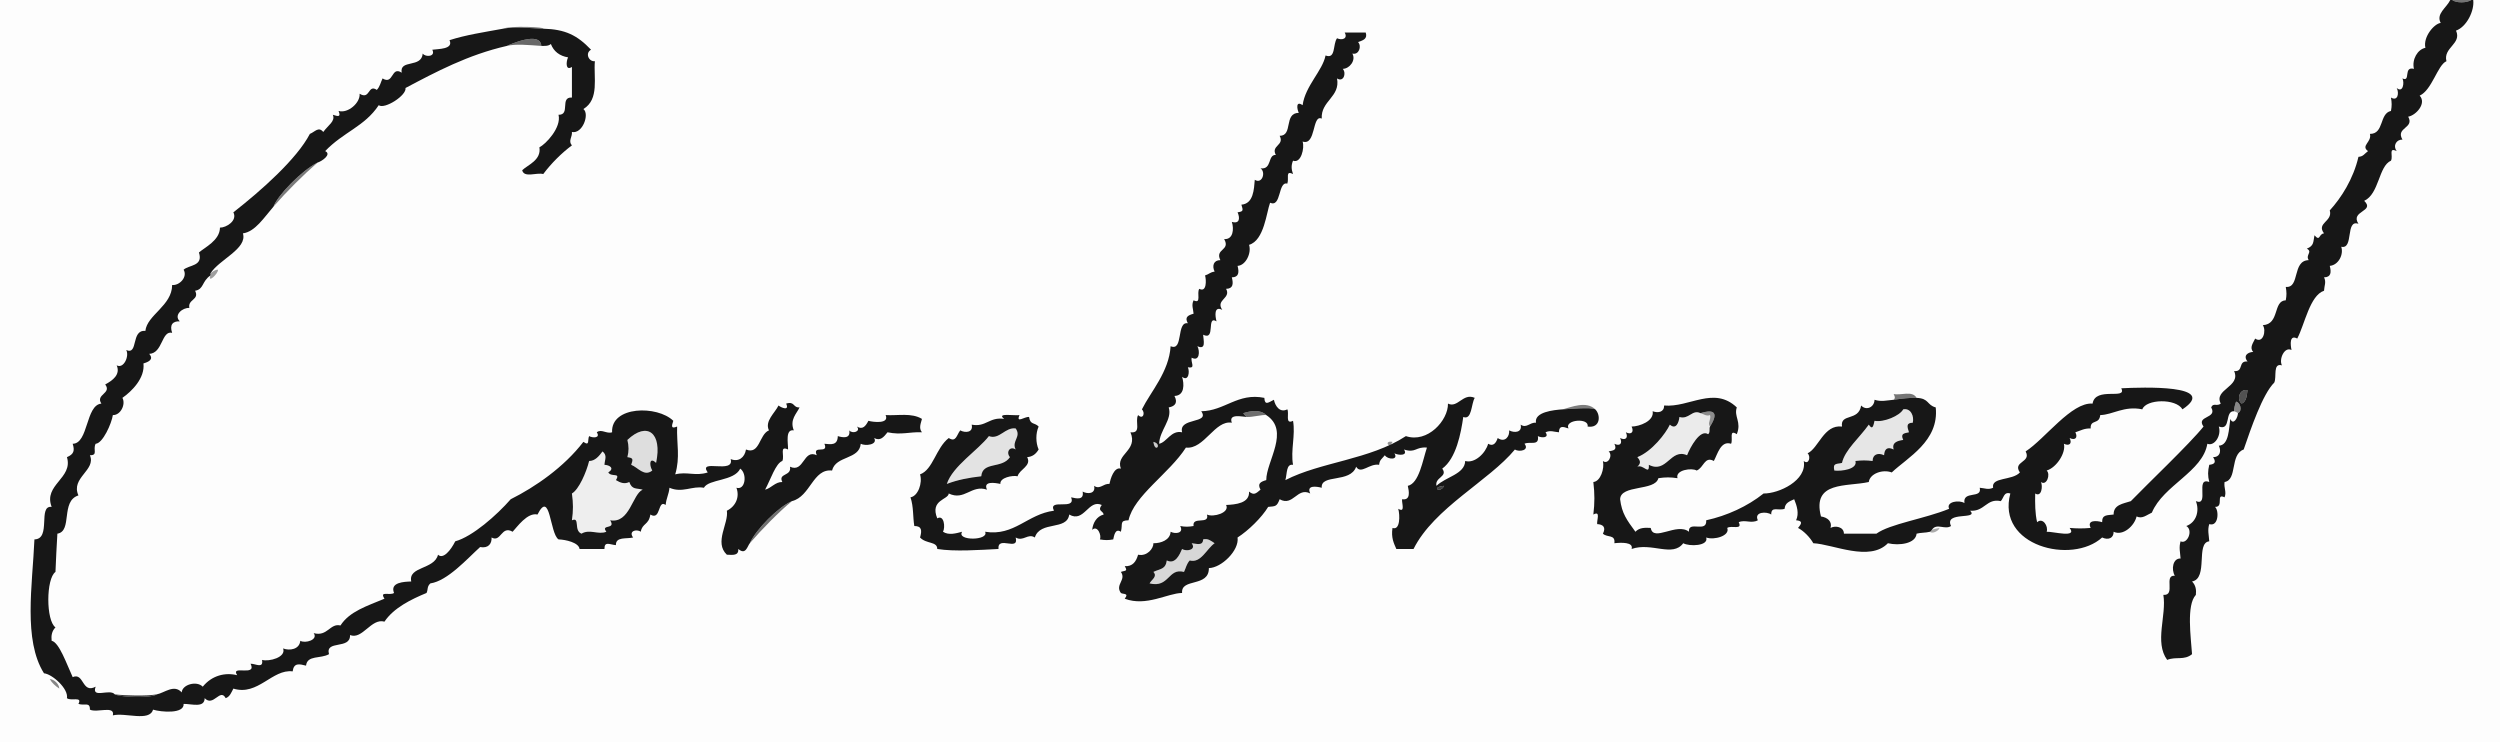 <svg height="388" width="1307" viewBox="0 0 1307 388" xmlns="http://www.w3.org/2000/svg">
<g stroke="None" fill-opacity="0.01" fill="#000000">
<path d="M 0.00 388.00 
L 1307.00 388.00
L 1307.00 0.00
L 1293.00 0.00
C 1293.73 5.59 1289.52 14.10 1284.00 16.00
C 1287.17 22.94 1277.19 24.82 1279.00 32.00
C 1274.37 33.96 1271.49 47.05 1265.00 50.00
C 1268.76 54.02 1263.07 60.32 1259.00 61.00
C 1262.45 67.14 1252.23 66.56 1256.00 73.00
C 1253.09 72.82 1250.79 75.93 1253.00 79.00
C 1248.45 76.81 1251.30 81.52 1250.00 84.00
C 1243.48 86.84 1243.90 101.36 1236.00 105.00
C 1241.92 110.66 1228.48 110.15 1233.00 117.00
C 1226.00 114.52 1230.71 130.52 1224.00 129.00
C 1225.36 132.94 1222.64 138.58 1218.00 139.00
C 1218.88 142.37 1218.70 144.95 1215.00 145.00
C 1216.28 147.47 1215.13 149.32 1215.00 152.00
C 1207.59 154.43 1204.88 169.68 1201.00 177.00
C 1196.83 174.75 1197.45 180.28 1198.00 183.00
C 1194.30 181.02 1191.30 187.89 1193.00 191.00
C 1188.11 189.65 1190.37 196.99 1189.00 200.00
C 1182.91 205.99 1176.77 224.02 1173.00 235.00
C 1165.69 237.61 1169.84 250.84 1163.00 252.00
C 1162.54 255.07 1164.17 257.24 1163.00 260.00
C 1158.14 257.62 1162.91 265.17 1158.00 265.00
C 1160.20 266.83 1159.89 275.56 1155.00 274.00
C 1154.01 277.24 1154.80 279.58 1155.00 283.00
C 1147.77 283.74 1154.65 302.38 1146.00 304.00
C 1147.90 305.91 1148.31 308.33 1148.00 311.00
C 1142.97 316.30 1145.41 333.18 1146.00 342.00
C 1141.86 345.40 1137.64 343.10 1133.00 345.00
C 1126.21 335.73 1132.80 321.71 1131.00 311.00
C 1137.72 311.49 1130.94 300.50 1137.00 301.00
C 1135.03 297.66 1135.97 291.75 1140.00 292.00
C 1139.78 288.60 1139.04 286.33 1140.00 283.00
C 1143.48 284.76 1146.80 277.23 1143.00 275.00
C 1148.35 273.05 1149.98 266.95 1148.00 262.00
C 1155.32 264.93 1147.42 249.11 1155.00 252.00
C 1154.17 248.77 1154.22 246.27 1155.00 243.00
C 1157.53 242.72 1158.90 241.88 1157.00 239.00
C 1160.29 239.07 1161.54 236.28 1160.00 233.00
C 1165.41 232.77 1165.22 223.92 1166.00 219.00
C 1167.57 222.67 1169.98 218.31 1170.00 216.00
C 1169.91 215.71 1168.12 215.01 1168.00 215.00
C 1162.85 214.64 1166.64 225.40 1160.00 223.00
C 1161.47 227.68 1157.73 233.51 1154.00 232.00
C 1151.61 246.63 1131.00 253.65 1125.00 268.00
C 1122.25 269.22 1119.99 271.46 1117.00 270.00
C 1115.93 274.82 1109.96 280.39 1105.00 278.00
C 1105.07 281.29 1102.28 282.54 1099.00 281.00
C 1083.24 295.33 1043.63 285.47 1051.00 258.00
C 1047.55 256.86 1047.49 260.57 1046.00 262.00
C 1038.54 260.37 1037.59 267.58 1030.00 267.00
C 1034.71 272.02 1016.20 267.04 1020.00 275.00
C 1016.75 277.20 1012.46 273.21 1010.00 277.00
C 1011.15 276.49 1012.72 276.28 1014.00 276.00
C 1013.44 277.81 1009.92 279.23 1009.00 278.00
C 1006.72 278.60 1004.30 278.39 1002.00 279.00
C 1001.54 284.24 992.89 285.40 987.00 284.00
C 977.42 293.90 958.30 284.48 948.00 284.00
C 946.34 281.02 943.08 277.62 940.00 276.00
C 942.25 273.44 942.25 272.29 939.00 272.00
C 940.66 268.39 939.43 264.52 938.00 261.00
C 935.42 262.18 933.20 262.94 933.00 266.00
C 929.73 267.19 925.92 264.44 926.00 269.00
C 923.67 267.30 916.86 267.50 919.00 272.00
C 915.57 273.89 912.39 271.51 909.00 273.00
C 911.17 277.33 905.12 274.46 903.00 276.00
C 904.62 280.15 896.07 282.51 892.00 281.00
C 893.44 285.50 883.16 285.80 880.00 284.00
C 874.41 291.52 863.49 283.34 853.00 287.00
C 854.16 283.29 847.33 283.62 844.00 284.00
C 844.59 279.22 840.29 281.21 838.00 279.00
C 839.72 275.64 838.11 274.17 835.00 274.00
C 834.72 271.84 836.95 266.87 833.00 269.00
C 833.73 263.03 833.72 258.00 833.00 252.00
C 836.75 251.68 838.92 244.99 838.00 241.00
C 840.68 243.19 843.38 237.99 841.00 236.00
C 843.44 235.45 845.59 235.44 844.00 232.00
C 846.81 233.43 848.40 231.89 847.00 229.00
C 849.81 230.43 851.40 228.89 850.00 226.00
C 852.81 227.43 854.40 225.89 853.00 223.00
C 857.06 222.99 864.94 220.12 864.00 215.00
C 866.98 216.09 870.07 215.40 870.00 212.00
C 883.11 213.18 896.06 201.64 908.00 213.00
C 906.36 217.81 910.61 220.54 908.00 227.00
C 903.68 224.17 906.17 229.88 905.00 232.00
C 899.59 230.22 897.93 237.47 896.00 241.00
C 891.10 238.30 890.71 244.62 887.00 246.00
C 884.71 244.46 875.66 245.61 877.00 250.00
C 873.30 249.44 870.75 249.45 867.00 250.00
C 865.31 256.90 847.25 253.23 847.00 261.00
C 847.89 268.44 850.53 271.89 855.00 278.00
C 857.11 275.73 860.07 275.85 863.00 276.00
C 864.32 283.63 876.62 272.93 883.00 278.00
C 882.43 271.88 892.55 278.91 892.00 272.00
C 902.87 269.63 913.60 264.71 922.00 258.00
C 930.02 258.10 944.82 251.14 943.00 241.00
C 945.63 243.30 946.87 238.60 945.00 237.00
C 950.81 234.29 953.47 221.86 963.00 223.00
C 961.95 215.90 971.71 220.41 973.00 212.00
C 975.73 214.91 979.94 212.85 980.00 209.00
C 983.53 210.16 986.32 209.31 990.00 209.00
C 991.11 207.94 990.48 207.16 990.00 206.00
C 993.81 206.85 999.73 204.02 1002.00 208.00
C 1008.67 208.29 1007.25 211.74 1012.00 213.00
C 1013.87 230.61 997.18 239.23 989.00 247.00
C 984.40 245.20 977.56 247.54 977.00 252.00
C 965.49 254.58 947.22 251.36 952.00 270.00
C 955.69 270.56 957.94 272.84 957.00 276.00
C 959.48 274.64 963.99 275.37 964.00 279.00
C 969.67 279.00 975.33 279.00 981.00 279.00
C 987.95 273.89 1006.35 271.20 1019.00 266.00
C 1017.26 262.34 1024.14 261.19 1027.00 263.00
C 1026.04 256.23 1036.42 261.02 1035.00 255.00
C 1037.66 255.20 1039.43 256.20 1042.00 255.00
C 1040.87 249.29 1052.02 251.36 1056.00 247.00
C 1051.98 241.13 1062.16 241.88 1059.00 236.00
C 1069.13 229.46 1083.02 210.12 1094.00 211.00
C 1095.45 201.87 1112.20 209.29 1109.00 203.00
C 1119.85 202.44 1160.40 200.98 1141.00 214.00
C 1137.60 208.16 1121.90 208.61 1120.00 214.00
C 1110.45 212.03 1104.56 216.87 1098.00 217.00
C 1097.52 222.17 1092.73 219.01 1093.00 224.00
C 1089.68 223.89 1088.02 225.00 1085.00 226.00
C 1086.43 228.81 1084.89 230.40 1082.00 229.00
C 1083.43 231.81 1081.89 233.40 1079.00 232.00
C 1080.18 236.59 1075.26 244.41 1070.00 246.00
C 1072.16 247.93 1069.98 254.21 1067.00 252.00
C 1068.05 253.99 1067.39 260.16 1064.00 258.00
C 1063.90 263.33 1063.93 268.39 1065.00 273.00
C 1067.99 270.35 1070.98 275.13 1070.00 278.00
C 1073.28 277.81 1086.26 281.47 1082.00 276.00
C 1086.05 276.34 1088.90 276.35 1093.00 276.00
C 1090.86 271.70 1096.27 272.14 1099.00 273.00
C 1098.91 268.94 1101.57 269.45 1105.00 269.00
C 1104.94 263.76 1110.05 263.34 1114.00 262.00
C 1121.91 253.76 1145.00 231.83 1152.00 223.00
C 1147.85 217.24 1159.49 218.95 1156.00 213.00
C 1157.05 210.39 1159.00 212.63 1161.00 211.00
C 1157.17 203.56 1171.67 202.25 1168.00 194.00
C 1173.21 194.49 1169.84 188.52 1175.00 189.00
C 1172.49 185.82 1175.34 184.06 1178.00 184.00
C 1175.85 181.72 1178.03 179.18 1179.00 177.00
C 1183.16 179.90 1184.94 172.75 1183.00 170.00
C 1191.94 169.47 1188.20 157.24 1195.00 157.00
C 1195.49 154.33 1195.46 152.73 1195.00 150.00
C 1202.57 150.72 1198.20 136.19 1207.00 136.00
C 1205.13 133.25 1209.25 131.70 1206.00 130.00
C 1209.82 128.48 1209.32 126.50 1210.00 123.00
C 1213.10 126.52 1212.10 122.30 1215.00 122.00
C 1210.82 116.48 1219.70 115.87 1218.00 110.00
C 1224.01 103.44 1230.33 93.54 1233.00 82.00
C 1235.55 81.79 1235.84 80.64 1238.00 79.00
C 1234.01 76.13 1240.12 74.29 1239.00 70.00
C 1246.50 70.05 1243.80 59.32 1250.00 58.00
C 1250.49 55.33 1250.46 53.73 1250.00 51.00
C 1253.61 53.14 1254.36 48.64 1253.00 46.00
C 1256.32 48.81 1257.09 43.14 1256.00 41.00
C 1260.47 43.12 1256.31 34.53 1262.00 36.00
C 1260.85 31.08 1263.91 25.80 1268.00 25.00
C 1266.66 19.23 1272.74 12.27 1276.00 12.00
C 1273.42 7.23 1279.05 4.08 1281.00 0.00
L 0.00 0.00
L 0.00 388.00
M 284.00 15.00 
C 295.53 15.29 301.80 18.43 309.00 26.00
C 305.79 27.69 307.74 32.36 311.00 32.00
C 310.25 40.51 313.47 51.90 305.00 57.00
C 308.36 59.64 304.52 70.17 299.00 69.00
C 299.30 71.51 296.91 73.71 299.00 76.00
C 293.62 80.00 288.22 85.38 284.00 91.00
C 280.66 90.02 273.98 93.18 273.00 89.00
C 275.90 86.19 283.09 83.75 282.00 77.00
C 285.13 75.52 293.62 66.79 292.00 60.00
C 298.42 60.16 292.49 50.60 299.00 51.00
C 299.00 45.67 299.00 40.33 299.00 35.00
C 295.49 37.30 295.98 31.90 297.00 30.00
C 292.57 29.27 289.45 26.86 288.00 23.00
C 286.60 24.21 284.74 23.98 283.00 24.00
C 275.63 23.51 269.95 22.87 265.00 24.00
C 244.63 28.64 227.73 37.68 212.00 46.00
C 212.70 49.83 201.04 57.31 198.00 55.00
C 190.59 66.17 179.53 69.01 170.00 79.00
C 173.61 80.66 168.24 84.35 166.00 85.00
C 158.29 91.72 149.94 100.04 143.00 108.00
C 138.14 113.58 133.42 121.15 127.00 122.00
C 129.46 130.10 114.49 135.65 110.00 143.00
C 111.04 142.01 112.52 140.95 114.00 141.00
C 114.07 143.16 108.36 148.42 110.00 144.00
C 105.38 147.23 106.65 151.22 102.00 152.00
C 104.43 156.85 98.05 156.36 99.00 161.00
C 95.51 160.72 90.62 164.70 94.00 168.00
C 90.28 167.83 88.55 169.84 90.00 174.00
C 84.38 172.64 85.16 184.72 78.00 185.00
C 80.63 187.95 77.51 189.27 75.00 190.00
C 75.87 197.70 68.86 204.60 64.00 208.00
C 65.87 211.38 63.02 217.16 59.00 217.00
C 58.37 221.32 53.75 231.83 50.00 232.00
C 48.41 235.11 51.41 238.04 47.00 238.00
C 50.39 245.84 36.83 249.70 41.00 259.00
C 31.55 262.00 38.03 277.74 30.00 279.00
C 29.64 286.01 29.25 291.57 29.00 299.00
C 24.04 302.46 23.99 324.45 29.00 328.00
C 27.10 329.91 26.69 332.33 27.00 335.00
C 30.95 335.79 34.93 347.38 38.00 354.00
C 44.00 351.39 42.76 362.86 50.00 359.00
C 47.60 365.55 57.47 359.81 60.00 363.00
C 65.21 363.67 76.99 363.94 82.00 363.00
C 85.95 362.26 91.06 357.52 95.00 362.00
C 95.26 357.85 102.83 355.75 106.00 359.00
C 110.79 353.08 117.79 351.43 124.00 353.00
C 120.21 347.37 134.49 354.01 131.00 347.00
C 133.42 346.87 137.84 349.80 137.00 345.00
C 140.58 346.02 149.75 343.68 148.00 339.00
C 151.38 340.32 156.57 339.54 157.00 335.00
C 159.53 336.52 166.50 334.52 164.00 331.00
C 171.21 332.99 172.54 325.64 178.00 327.00
C 182.74 319.61 191.90 316.83 201.00 313.00
C 198.19 308.69 203.81 311.55 206.00 310.00
C 203.74 304.38 211.30 304.12 215.00 304.00
C 213.30 296.02 227.07 297.86 229.00 290.00
C 231.62 292.55 235.63 287.79 238.00 283.00
C 246.99 280.55 259.74 269.32 267.00 261.00
C 279.84 254.59 294.86 244.21 305.00 231.00
C 308.49 233.50 307.05 229.86 308.00 228.00
C 309.84 229.05 314.08 229.11 312.00 226.00
C 314.38 224.07 317.10 226.96 320.00 226.00
C 319.31 212.16 343.71 211.85 352.00 220.00
C 351.19 222.57 350.54 224.42 354.00 223.00
C 353.70 232.06 355.68 238.93 353.00 248.00
C 359.33 246.41 363.44 249.08 370.00 247.00
C 364.70 239.54 384.12 248.09 382.00 240.00
C 386.06 241.70 389.34 239.23 390.00 235.00
C 397.25 237.93 396.85 227.10 402.00 225.00
C 399.69 220.14 405.06 216.00 407.00 212.00
C 408.54 213.19 412.84 215.00 411.00 211.00
C 415.63 209.62 414.46 213.22 418.00 213.00
C 416.56 216.22 412.72 219.32 415.00 225.00
C 410.44 224.19 412.05 231.61 412.00 235.00
C 407.29 232.74 410.31 238.30 409.00 241.00
C 405.57 242.16 402.86 250.73 400.00 256.00
C 403.22 255.23 405.31 251.88 409.00 252.00
C 406.60 247.23 413.99 249.11 413.00 244.00
C 420.43 247.40 419.90 234.61 427.00 238.00
C 424.51 232.29 433.41 237.75 431.00 232.00
C 434.38 232.30 437.91 233.01 438.00 228.00
C 440.61 228.79 444.76 229.51 444.00 225.00
C 445.61 227.00 450.21 225.60 448.00 223.00
C 451.03 224.85 452.60 222.70 454.00 220.00
C 456.52 220.71 465.11 221.73 463.00 217.00
C 469.43 217.40 476.52 215.68 482.00 219.00
C 481.45 221.28 480.19 223.81 482.00 226.00
C 475.41 225.70 471.35 227.54 464.00 226.00
C 462.04 228.45 460.29 230.73 457.00 229.00
C 459.10 232.60 452.25 233.28 450.00 232.00
C 449.25 240.44 436.95 238.07 435.00 246.00
C 424.94 244.87 423.75 259.60 414.00 262.00
C 406.86 267.92 398.14 276.88 392.00 284.00
C 390.74 285.46 389.91 290.44 386.00 287.00
C 386.18 290.52 383.37 290.16 380.00 290.00
C 373.19 283.54 381.07 273.64 380.00 267.00
C 384.59 264.74 386.83 259.88 385.00 255.00
C 389.68 256.45 390.77 247.71 387.00 245.00
C 383.80 251.68 370.49 250.35 368.00 255.00
C 361.88 253.88 356.71 257.93 350.00 255.00
C 349.68 258.53 348.33 260.39 348.00 264.00
C 343.74 260.88 345.62 272.42 340.00 269.00
C 339.22 274.51 335.75 273.47 335.00 278.00
C 332.59 276.33 328.48 277.77 331.00 281.00
C 327.52 281.84 321.83 280.47 322.00 285.00
C 318.77 284.75 315.98 282.74 316.00 287.00
C 311.67 287.00 307.33 287.00 303.00 287.00
C 302.61 283.64 295.58 282.09 292.00 282.00
C 287.36 278.90 287.78 255.57 281.00 269.00
C 275.73 267.73 270.20 275.68 268.00 278.00
C 262.05 274.49 261.95 283.82 257.00 281.00
C 257.16 284.25 255.30 286.79 251.00 286.00
C 244.42 291.95 233.98 303.72 225.00 305.00
C 223.12 306.73 223.90 308.04 223.00 310.00
C 215.03 313.29 205.80 317.79 201.00 325.00
C 194.07 323.00 189.45 334.63 183.00 332.00
C 183.28 339.79 169.90 334.39 172.00 342.00
C 167.59 344.53 160.61 342.37 160.00 348.00
C 156.43 347.09 153.60 346.42 153.00 351.00
C 142.32 349.64 134.88 363.98 122.00 360.00
C 121.03 361.85 120.21 364.24 118.00 365.00
C 115.04 359.50 111.57 369.83 107.00 365.00
C 106.95 370.31 100.14 367.93 96.00 368.00
C 96.38 373.30 84.41 372.34 80.00 371.00
C 78.18 377.47 65.40 372.38 59.00 374.00
C 60.21 368.61 50.74 372.85 47.00 371.00
C 47.12 366.77 44.11 369.10 41.00 368.00
C 43.22 363.85 37.12 366.73 35.00 365.00
C 35.90 360.03 27.24 352.37 23.00 352.00
C 12.04 334.58 16.97 305.94 18.00 282.00
C 27.00 281.83 19.59 264.09 27.00 265.00
C 22.55 253.36 38.34 250.11 35.00 239.00
C 38.62 237.46 39.13 235.62 38.00 232.00
C 46.30 231.91 44.71 211.75 53.00 211.00
C 49.75 206.15 58.61 205.72 55.00 201.00
C 58.90 198.90 63.10 195.83 61.00 191.00
C 64.70 192.98 67.70 186.11 66.00 183.00
C 72.48 185.82 68.31 172.28 76.00 173.00
C 76.87 164.66 89.94 159.83 90.00 149.00
C 93.71 149.40 98.22 144.91 96.00 141.00
C 98.79 138.42 106.39 139.28 104.00 132.00
C 107.05 129.31 114.92 125.71 115.00 119.00
C 118.23 119.06 124.28 115.39 122.00 111.00
C 136.53 99.68 155.21 83.08 162.00 70.00
C 164.70 68.91 166.54 65.97 169.00 69.00
C 171.57 65.39 175.45 63.40 174.00 60.00
C 176.57 60.81 178.42 61.46 177.00 58.00
C 181.88 59.46 188.45 53.72 188.00 49.00
C 193.60 52.44 192.25 43.78 197.00 47.00
C 198.68 45.23 198.98 43.09 200.00 41.00
C 205.84 44.61 204.44 34.31 210.00 38.00
C 208.78 30.85 220.38 35.73 221.00 28.00
C 222.45 30.01 227.92 29.67 226.00 26.00
C 228.98 25.54 237.27 25.85 235.00 21.00
C 243.56 18.24 252.94 16.85 263.00 15.00
C 266.68 13.28 285.73 14.17 284.00 15.00
M 817.00 214.00 
C 821.56 212.79 829.38 209.47 834.00 214.00
C 836.96 216.90 836.80 224.04 830.00 223.00
C 831.00 218.26 817.73 219.34 820.00 224.00
C 817.00 222.94 815.10 222.48 815.00 226.00
C 812.34 225.79 810.57 224.80 808.00 226.00
C 810.19 229.06 805.84 229.01 804.00 228.00
C 804.83 233.42 799.84 230.56 797.00 232.00
C 799.77 235.40 794.27 236.49 792.00 235.00
C 778.48 251.37 749.74 265.51 739.00 287.00
C 736.00 287.00 733.00 287.00 730.00 287.00
C 728.72 284.06 727.19 281.13 728.00 276.00
C 732.04 277.48 731.95 269.31 731.00 266.00
C 734.84 268.26 732.77 263.11 733.00 261.00
C 737.60 261.73 736.63 256.80 736.00 254.00
C 741.91 252.71 743.77 240.68 746.00 234.00
C 740.05 233.44 740.23 237.02 734.00 235.00
C 736.30 238.51 730.90 238.02 729.00 237.00
C 731.32 240.65 725.40 240.32 724.00 238.00
C 722.27 240.12 721.31 240.34 721.00 243.00
C 715.89 242.13 711.50 248.24 709.00 244.00
C 705.95 252.76 690.37 247.64 691.00 255.00
C 688.21 254.27 682.84 253.50 685.00 258.00
C 678.27 254.43 676.02 265.04 669.00 261.00
C 667.50 264.92 666.83 264.63 663.00 265.00
C 659.71 270.49 652.62 277.43 647.00 281.00
C 647.96 287.74 638.58 296.87 632.00 297.00
C 632.12 307.19 617.30 302.06 618.00 310.00
C 610.39 310.11 599.27 317.28 588.00 313.00
C 590.48 309.91 587.10 310.80 586.00 310.00
C 582.80 305.63 588.98 303.18 586.00 299.00
C 587.99 298.21 589.86 298.89 588.00 296.00
C 592.23 296.24 593.99 293.51 595.00 290.00
C 599.74 291.01 603.12 286.69 603.00 284.00
C 606.93 284.06 611.77 282.32 612.00 278.00
C 614.56 279.35 619.07 278.74 617.00 275.00
C 619.67 275.49 621.27 275.46 624.00 275.00
C 623.14 269.68 632.52 274.56 631.00 269.00
C 634.26 270.61 643.11 268.04 641.00 264.00
C 645.95 263.77 653.36 263.15 653.00 257.00
C 655.47 258.98 656.44 258.20 659.00 256.00
C 657.25 252.83 658.98 251.86 662.00 251.00
C 661.99 241.14 674.60 225.21 662.00 217.00
C 660.28 216.69 654.70 218.13 652.00 218.00
C 649.24 217.87 642.13 216.07 644.00 221.00
C 635.13 219.45 629.55 235.09 620.00 234.00
C 611.35 247.49 592.74 259.18 590.00 272.00
C 585.11 272.13 587.11 273.84 586.00 278.00
C 582.99 275.99 582.43 280.15 582.00 282.00
C 579.33 282.49 577.73 282.46 575.00 282.00
C 576.06 280.16 573.83 274.34 571.00 277.00
C 571.36 273.46 573.26 269.96 577.00 269.00
C 576.69 266.98 573.55 267.25 576.00 264.00
C 569.03 260.74 566.77 273.57 559.00 269.00
C 557.80 277.59 543.87 272.08 541.00 281.00
C 537.41 278.62 534.92 283.34 531.00 281.00
C 532.87 288.57 521.41 279.72 522.00 287.00
C 512.42 287.50 498.95 288.48 490.00 287.00
C 490.00 282.94 484.25 284.49 481.00 281.00
C 482.04 277.40 481.98 274.99 478.00 275.00
C 477.18 270.04 477.69 265.05 476.00 260.00
C 479.94 259.39 482.40 252.50 481.00 248.00
C 487.79 245.57 489.31 234.18 496.00 229.00
C 499.83 231.40 500.06 227.54 502.00 225.00
C 504.56 226.40 508.95 226.25 508.00 222.00
C 515.46 223.48 517.17 217.83 525.00 219.00
C 520.51 215.60 530.68 217.49 533.00 217.00
C 530.99 221.62 535.78 217.65 538.00 218.00
C 538.60 222.29 540.94 220.76 543.00 223.00
C 541.40 226.53 541.45 231.48 543.00 235.00
C 541.46 237.52 539.69 238.76 537.00 239.00
C 539.47 243.62 532.93 245.34 532.00 249.00
C 529.46 248.37 522.60 249.66 523.00 253.00
C 520.24 252.39 513.81 251.34 516.00 256.00
C 507.84 253.22 504.28 262.00 496.00 258.00
C 495.85 261.26 486.02 261.25 490.00 271.00
C 493.60 268.90 494.28 275.75 493.00 278.00
C 496.03 280.00 499.88 278.81 503.00 278.00
C 499.85 282.90 517.36 282.66 515.00 278.00
C 530.28 280.47 537.12 268.76 551.00 267.00
C 547.68 260.25 562.71 267.20 560.00 260.00
C 562.74 260.64 566.85 261.64 566.00 257.00
C 568.56 258.40 572.95 258.25 572.00 254.00
C 575.10 256.15 576.79 252.68 580.00 253.00
C 580.54 250.42 582.38 243.95 586.00 245.00
C 583.05 237.37 595.12 235.67 591.00 226.00
C 597.02 226.67 593.16 220.36 595.00 217.00
C 597.61 219.56 598.84 215.86 597.00 214.00
C 601.50 204.87 611.16 194.48 612.00 181.00
C 618.85 183.89 614.84 167.98 621.00 169.00
C 619.25 165.83 620.98 164.86 624.00 164.00
C 623.79 161.34 622.80 159.57 624.00 157.00
C 628.33 159.17 625.46 153.12 627.00 151.00
C 630.89 153.08 630.70 146.37 630.00 144.00
C 632.22 143.32 632.55 142.32 635.00 142.00
C 633.48 138.82 634.60 135.97 638.00 136.00
C 635.01 129.98 643.45 131.08 640.00 125.00
C 644.65 125.31 645.25 119.87 644.00 116.00
C 648.27 117.24 648.27 113.80 647.00 111.00
C 649.98 110.55 650.03 110.21 649.00 107.00
C 655.35 106.50 655.58 98.95 656.00 94.00
C 659.84 96.43 661.93 90.01 659.00 88.00
C 665.12 88.80 662.63 80.79 667.00 81.00
C 664.30 75.99 671.68 76.07 669.00 71.00
C 676.17 71.03 671.02 59.06 679.00 59.00
C 677.99 56.86 677.41 52.46 681.00 55.00
C 682.41 44.84 691.40 37.08 693.00 29.00
C 698.48 31.10 696.70 23.05 699.00 20.00
C 701.51 21.20 704.83 20.30 703.00 17.00
C 706.67 17.00 710.33 17.00 714.00 17.00
C 715.08 20.45 712.50 21.07 710.00 22.00
C 712.06 24.21 710.38 28.92 707.00 28.00
C 709.06 31.48 705.52 35.97 702.00 36.00
C 704.08 38.38 702.30 43.18 699.00 41.00
C 700.82 50.72 690.48 52.67 691.00 62.00
C 685.86 59.68 688.11 76.37 681.00 74.00
C 682.15 77.37 680.15 85.65 676.00 84.00
C 674.97 86.42 675.10 88.53 676.00 91.00
C 671.80 88.89 674.03 93.26 673.00 96.00
C 668.08 94.64 669.98 108.65 664.00 106.00
C 662.12 110.92 660.93 125.76 653.00 128.00
C 654.41 132.20 651.30 138.80 647.00 139.00
C 647.88 142.37 647.70 144.95 644.00 145.00
C 644.88 148.37 644.70 150.95 641.00 151.00
C 643.79 156.05 635.34 156.67 639.00 162.00
C 634.64 159.76 635.23 165.15 636.00 168.00
C 630.47 164.61 635.81 178.33 629.00 175.00
C 629.16 177.90 630.70 183.13 626.00 181.00
C 627.41 183.63 627.15 189.24 623.00 187.00
C 622.37 189.46 625.35 192.85 621.00 192.00
C 622.08 194.11 621.44 199.70 618.00 197.00
C 619.14 200.75 619.41 206.86 614.00 207.00
C 615.72 210.27 614.66 212.36 611.00 213.00
C 613.02 219.35 606.20 224.96 606.00 232.00
C 610.02 231.21 612.22 224.76 618.00 226.00
C 616.01 218.10 632.77 221.69 628.00 215.00
C 640.29 214.84 647.07 205.18 661.00 208.00
C 661.21 212.23 663.22 210.37 666.00 209.00
C 666.71 212.45 669.22 215.94 673.00 214.00
C 674.17 215.98 671.63 222.16 676.00 220.00
C 677.34 227.52 674.66 235.45 676.00 243.00
C 672.38 242.42 672.96 247.38 672.00 251.00
C 690.44 241.49 716.18 240.33 735.00 228.00
C 746.33 231.81 757.17 219.74 757.00 211.00
C 762.13 213.53 764.87 205.23 771.00 208.00
C 769.08 211.11 769.59 219.79 765.00 218.00
C 763.77 226.50 761.30 239.70 754.00 245.00
C 757.18 249.26 749.90 249.51 751.00 254.00
C 755.70 249.33 765.81 247.93 766.00 241.00
C 771.03 242.46 776.71 236.82 778.00 232.00
C 780.69 233.61 782.17 231.53 783.00 229.00
C 786.77 231.60 789.30 228.20 789.00 225.00
C 791.56 226.40 795.95 226.25 795.00 222.00
C 798.10 224.15 799.79 220.68 803.00 221.00
C 802.04 215.38 812.19 214.34 817.00 214.00
M 728.00 231.00 
C 726.38 235.24 723.18 230.11 728.00 231.00
M 31.00 360.00 
C 29.07 358.74 27.09 357.00 26.00 355.00
C 28.33 355.14 30.94 357.61 31.00 360.00 Z"></path>
</g>
<g stroke="None" fill-opacity="0.91" fill="#000000">
<path d="M 1002.00 208.00 
C 998.80 207.86 993.94 208.42 990.00 209.00
C 986.32 209.31 983.53 210.16 980.00 209.00
C 979.94 212.85 975.73 214.91 973.00 212.00
C 971.71 220.41 961.95 215.90 963.00 223.00
C 953.47 221.86 950.81 234.29 945.00 237.00
C 946.87 238.60 945.63 243.30 943.00 241.00
C 944.82 251.14 930.02 258.10 922.00 258.00
C 913.60 264.71 902.87 269.63 892.00 272.00
C 892.55 278.91 882.43 271.88 883.00 278.00
C 876.62 272.93 864.32 283.63 863.00 276.00
C 860.07 275.85 857.11 275.73 855.00 278.00
C 850.53 271.89 847.89 268.44 847.00 261.00
C 847.25 253.23 865.31 256.90 867.00 250.00
C 870.75 249.45 873.30 249.44 877.00 250.00
C 875.66 245.61 884.71 244.46 887.00 246.00
C 890.71 244.62 891.10 238.30 896.00 241.00
C 897.93 237.47 899.59 230.22 905.00 232.00
C 906.17 229.88 903.68 224.17 908.00 227.00
C 910.61 220.54 906.36 217.81 908.00 213.00
C 896.06 201.64 883.11 213.18 870.00 212.00
C 870.07 215.40 866.98 216.09 864.00 215.00
C 864.94 220.12 857.06 222.99 853.00 223.00
C 854.40 225.89 852.81 227.43 850.00 226.00
C 851.40 228.89 849.81 230.43 847.00 229.00
C 848.40 231.89 846.81 233.43 844.00 232.00
C 845.59 235.44 843.44 235.45 841.00 236.00
C 843.38 237.99 840.68 243.19 838.00 241.00
C 838.92 244.99 836.75 251.68 833.00 252.00
C 833.72 258.00 833.73 263.03 833.00 269.00
C 836.95 266.87 834.72 271.84 835.00 274.00
C 838.11 274.17 839.72 275.64 838.00 279.00
C 840.29 281.21 844.59 279.22 844.00 284.00
C 847.33 283.62 854.16 283.29 853.00 287.00
C 863.49 283.34 874.41 291.52 880.00 284.00
C 883.16 285.80 893.44 285.50 892.00 281.00
C 896.07 282.51 904.62 280.15 903.00 276.00
C 905.12 274.46 911.17 277.33 909.00 273.00
C 912.39 271.51 915.57 273.89 919.00 272.00
C 916.86 267.50 923.67 267.30 926.00 269.00
C 925.92 264.44 929.73 267.19 933.00 266.00
C 933.20 262.94 935.42 262.18 938.00 261.00
C 939.43 264.52 940.66 268.39 939.00 272.00
C 942.25 272.29 942.25 273.44 940.00 276.00
C 943.08 277.62 946.34 281.02 948.00 284.00
C 958.30 284.48 977.42 293.90 987.00 284.00
C 992.89 285.40 1001.54 284.24 1002.00 279.00
C 1004.30 278.39 1006.72 278.60 1009.00 278.00
C 1009.24 277.94 1009.77 277.26 1010.00 277.00
C 1012.46 273.21 1016.75 277.20 1020.00 275.00
C 1016.20 267.04 1034.71 272.02 1030.00 267.00
C 1037.59 267.58 1038.54 260.37 1046.00 262.00
C 1047.49 260.57 1047.55 256.86 1051.00 258.00
C 1043.63 285.47 1083.24 295.33 1099.00 281.00
C 1102.28 282.54 1105.07 281.29 1105.00 278.00
C 1109.96 280.39 1115.93 274.82 1117.00 270.00
C 1119.99 271.46 1122.25 269.22 1125.00 268.00
C 1131.00 253.65 1151.61 246.63 1154.00 232.00
C 1157.73 233.51 1161.47 227.68 1160.00 223.00
C 1166.64 225.40 1162.85 214.64 1168.00 215.00
C 1167.67 214.42 1168.61 210.93 1169.00 210.00
C 1170.88 210.10 1172.76 214.55 1170.00 216.00
C 1169.98 218.31 1167.57 222.67 1166.00 219.00
C 1165.22 223.92 1165.41 232.77 1160.00 233.00
C 1161.54 236.28 1160.29 239.07 1157.00 239.00
C 1158.90 241.88 1157.53 242.72 1155.00 243.00
C 1154.22 246.27 1154.17 248.77 1155.00 252.00
C 1147.42 249.11 1155.32 264.93 1148.00 262.00
C 1149.98 266.95 1148.35 273.05 1143.00 275.00
C 1146.80 277.23 1143.48 284.76 1140.00 283.00
C 1139.04 286.33 1139.78 288.60 1140.00 292.00
C 1135.97 291.75 1135.03 297.66 1137.00 301.00
C 1130.94 300.50 1137.72 311.49 1131.00 311.00
C 1132.80 321.71 1126.21 335.73 1133.00 345.00
C 1137.64 343.10 1141.86 345.40 1146.00 342.00
C 1145.41 333.18 1142.97 316.30 1148.00 311.00
C 1148.31 308.33 1147.90 305.91 1146.00 304.00
C 1154.65 302.38 1147.77 283.74 1155.00 283.00
C 1154.80 279.58 1154.01 277.24 1155.00 274.00
C 1159.89 275.56 1160.20 266.83 1158.00 265.00
C 1162.91 265.17 1158.14 257.62 1163.00 260.00
C 1164.17 257.24 1162.54 255.07 1163.00 252.00
C 1169.84 250.84 1165.69 237.61 1173.00 235.00
C 1176.77 224.02 1182.91 205.99 1189.00 200.00
C 1190.37 196.99 1188.11 189.65 1193.00 191.00
C 1191.30 187.89 1194.30 181.02 1198.00 183.00
C 1197.45 180.28 1196.83 174.75 1201.00 177.00
C 1204.88 169.68 1207.59 154.43 1215.00 152.00
C 1215.13 149.32 1216.28 147.47 1215.00 145.00
C 1218.70 144.95 1218.88 142.37 1218.00 139.00
C 1222.64 138.58 1225.36 132.94 1224.00 129.00
C 1230.71 130.52 1226.00 114.52 1233.00 117.00
C 1228.48 110.15 1241.92 110.66 1236.00 105.00
C 1243.90 101.36 1243.48 86.84 1250.00 84.00
C 1251.30 81.52 1248.45 76.81 1253.00 79.00
C 1250.79 75.93 1253.09 72.82 1256.00 73.00
C 1252.23 66.56 1262.45 67.14 1259.00 61.00
C 1263.07 60.32 1268.76 54.02 1265.00 50.00
C 1271.49 47.05 1274.37 33.96 1279.00 32.00
C 1277.19 24.82 1287.17 22.94 1284.00 16.00
C 1289.52 14.10 1293.73 5.59 1293.00 0.00
L 1292.00 0.00
C 1289.72 1.54 1284.21 1.72 1282.00 0.00
L 1281.00 0.00
C 1279.05 4.08 1273.42 7.23 1276.00 12.00
C 1272.74 12.27 1266.66 19.23 1268.00 25.00
C 1263.91 25.80 1260.85 31.08 1262.00 36.00
C 1256.31 34.53 1260.47 43.12 1256.00 41.00
C 1257.09 43.14 1256.32 48.81 1253.00 46.00
C 1254.36 48.64 1253.61 53.14 1250.00 51.00
C 1250.46 53.73 1250.49 55.33 1250.00 58.00
C 1243.80 59.32 1246.50 70.05 1239.00 70.00
C 1240.12 74.29 1234.01 76.13 1238.00 79.00
C 1235.84 80.64 1235.55 81.79 1233.00 82.00
C 1230.33 93.54 1224.01 103.44 1218.00 110.00
C 1219.70 115.87 1210.82 116.48 1215.00 122.00
C 1212.10 122.30 1213.10 126.52 1210.00 123.00
C 1209.32 126.50 1209.82 128.48 1206.00 130.00
C 1209.25 131.70 1205.13 133.25 1207.00 136.00
C 1198.20 136.19 1202.57 150.72 1195.00 150.00
C 1195.46 152.73 1195.49 154.33 1195.00 157.00
C 1188.20 157.24 1191.94 169.47 1183.00 170.00
C 1184.94 172.75 1183.16 179.90 1179.00 177.00
C 1178.03 179.18 1175.85 181.72 1178.00 184.00
C 1175.34 184.06 1172.49 185.82 1175.00 189.00
C 1169.84 188.52 1173.21 194.49 1168.00 194.00
C 1171.67 202.25 1157.17 203.56 1161.00 211.00
C 1159.00 212.63 1157.05 210.39 1156.00 213.00
C 1159.49 218.95 1147.85 217.24 1152.00 223.00
C 1145.00 231.83 1121.91 253.76 1114.00 262.00
C 1110.05 263.34 1104.94 263.76 1105.00 269.00
C 1101.57 269.45 1098.91 268.94 1099.00 273.00
C 1096.27 272.14 1090.86 271.70 1093.00 276.00
C 1088.90 276.35 1086.05 276.34 1082.00 276.00
C 1086.26 281.47 1073.28 277.81 1070.00 278.00
C 1070.98 275.13 1067.99 270.35 1065.00 273.00
C 1063.93 268.39 1063.90 263.33 1064.00 258.00
C 1067.39 260.16 1068.05 253.99 1067.00 252.00
C 1069.98 254.21 1072.16 247.93 1070.00 246.00
C 1075.26 244.41 1080.18 236.59 1079.00 232.00
C 1081.89 233.40 1083.43 231.81 1082.00 229.00
C 1084.89 230.40 1086.43 228.81 1085.00 226.00
C 1088.02 225.00 1089.68 223.89 1093.00 224.00
C 1092.73 219.01 1097.52 222.17 1098.00 217.00
C 1104.56 216.87 1110.45 212.03 1120.00 214.00
C 1121.90 208.61 1137.60 208.16 1141.00 214.00
C 1160.40 200.98 1119.85 202.44 1109.00 203.00
C 1112.20 209.29 1095.45 201.87 1094.00 211.00
C 1083.02 210.12 1069.13 229.46 1059.00 236.00
C 1062.16 241.88 1051.98 241.13 1056.00 247.00
C 1052.02 251.36 1040.87 249.29 1042.00 255.00
C 1039.43 256.20 1037.66 255.20 1035.00 255.00
C 1036.42 261.02 1026.04 256.23 1027.00 263.00
C 1024.14 261.19 1017.26 262.34 1019.00 266.00
C 1006.35 271.20 987.95 273.89 981.00 279.00
C 975.33 279.00 969.67 279.00 964.00 279.00
C 963.99 275.37 959.48 274.64 957.00 276.00
C 957.94 272.84 955.69 270.56 952.00 270.00
C 947.22 251.36 965.49 254.58 977.00 252.00
C 977.56 247.54 984.40 245.20 989.00 247.00
C 997.18 239.23 1013.87 230.61 1012.00 213.00
C 1007.25 211.74 1008.67 208.29 1002.00 208.00
M 1175.00 204.00 
C 1174.67 206.40 1174.55 209.87 1172.00 211.00
C 1169.05 208.88 1170.90 203.05 1175.00 204.00
M 894.00 223.00 
C 893.41 223.92 894.24 226.14 893.00 227.00
C 888.86 224.17 883.62 233.86 882.00 238.00
C 873.30 234.17 871.44 247.80 862.00 243.00
C 862.35 248.78 859.15 242.58 856.00 244.00
C 858.00 242.17 857.65 240.87 856.00 239.00
C 863.63 236.00 870.86 226.61 873.00 222.00
C 876.24 224.93 877.76 220.73 878.00 218.00
C 882.96 219.50 884.70 213.86 889.00 216.00
C 894.52 214.23 899.44 214.47 894.00 223.00
M 1000.00 221.00 
C 996.55 221.06 996.97 222.88 998.00 226.00
C 995.56 226.55 993.41 226.56 995.00 230.00
C 992.19 230.42 988.88 231.21 990.00 235.00
C 986.64 233.28 985.17 234.89 985.00 238.00
C 981.82 236.48 978.97 237.59 979.00 241.00
C 975.63 240.60 973.43 240.60 970.00 241.00
C 971.29 245.30 962.72 246.44 959.00 246.00
C 957.97 241.80 960.51 242.73 963.00 242.00
C 964.52 235.19 972.09 228.94 977.00 222.00
C 979.12 225.28 979.48 222.13 980.00 220.00
C 984.79 220.94 993.23 217.37 995.00 214.00
C 999.05 213.23 1000.78 217.69 1000.00 221.00 Z"></path>
</g>
<g stroke="None" fill-opacity="0.55" fill="#000000">
<path d="M 1292.00 0.00 
L 1282.00 0.00
C 1284.21 1.72 1289.72 1.54 1292.00 0.00 Z"></path>
</g>
<g stroke="None" fill-opacity="0.50" fill="#000000">
<path d="M 263.00 15.00 
C 270.18 13.71 276.90 14.82 284.00 15.00
C 285.73 14.17 266.68 13.28 263.00 15.00 Z"></path>
</g>
<g stroke="None" fill-opacity="0.91" fill="#000000">
<path d="M 263.00 15.00 
C 252.94 16.85 243.56 18.24 235.00 21.00
C 237.27 25.85 228.98 25.54 226.00 26.00
C 227.92 29.67 222.45 30.01 221.00 28.00
C 220.38 35.73 208.78 30.85 210.00 38.00
C 204.44 34.31 205.84 44.61 200.00 41.00
C 198.98 43.09 198.68 45.23 197.00 47.00
C 192.25 43.78 193.60 52.44 188.00 49.00
C 188.45 53.72 181.88 59.46 177.00 58.00
C 178.42 61.46 176.57 60.81 174.00 60.00
C 175.45 63.40 171.57 65.39 169.00 69.00
C 166.54 65.97 164.70 68.91 162.00 70.00
C 155.21 83.08 136.53 99.68 122.00 111.00
C 124.28 115.39 118.23 119.06 115.00 119.00
C 114.92 125.71 107.05 129.31 104.00 132.00
C 106.39 139.28 98.79 138.42 96.00 141.00
C 98.22 144.91 93.71 149.40 90.00 149.00
C 89.94 159.83 76.87 164.66 76.00 173.00
C 68.31 172.28 72.48 185.82 66.00 183.00
C 67.70 186.11 64.70 192.98 61.00 191.00
C 63.10 195.83 58.90 198.90 55.00 201.00
C 58.61 205.72 49.75 206.15 53.00 211.00
C 44.71 211.75 46.30 231.91 38.00 232.00
C 39.13 235.62 38.62 237.46 35.00 239.00
C 38.34 250.11 22.55 253.36 27.00 265.00
C 19.59 264.09 27.00 281.83 18.00 282.00
C 16.97 305.94 12.04 334.58 23.00 352.00
C 27.24 352.37 35.90 360.03 35.00 365.00
C 37.12 366.73 43.22 363.85 41.00 368.00
C 44.11 369.10 47.12 366.77 47.00 371.00
C 50.74 372.85 60.21 368.61 59.00 374.00
C 65.40 372.38 78.18 377.47 80.00 371.00
C 84.41 372.34 96.38 373.30 96.00 368.00
C 100.14 367.93 106.95 370.31 107.00 365.00
C 111.57 369.83 115.04 359.50 118.00 365.00
C 120.21 364.24 121.03 361.85 122.00 360.00
C 134.88 363.98 142.32 349.64 153.00 351.00
C 153.60 346.42 156.43 347.09 160.00 348.00
C 160.61 342.37 167.59 344.53 172.00 342.00
C 169.90 334.39 183.28 339.79 183.00 332.00
C 189.45 334.63 194.07 323.00 201.00 325.00
C 205.80 317.79 215.03 313.29 223.00 310.00
C 223.90 308.04 223.12 306.73 225.00 305.00
C 233.98 303.72 244.42 291.95 251.00 286.00
C 255.30 286.79 257.16 284.25 257.00 281.00
C 261.95 283.82 262.05 274.49 268.00 278.00
C 270.20 275.68 275.73 267.73 281.00 269.00
C 287.78 255.57 287.36 278.90 292.00 282.00
C 295.58 282.09 302.61 283.64 303.00 287.00
C 307.33 287.00 311.67 287.00 316.00 287.00
C 315.98 282.74 318.77 284.75 322.00 285.00
C 321.83 280.47 327.52 281.84 331.00 281.00
C 328.48 277.77 332.59 276.33 335.00 278.00
C 335.75 273.47 339.22 274.51 340.00 269.00
C 345.62 272.42 343.74 260.88 348.00 264.00
C 348.33 260.39 349.68 258.53 350.00 255.00
C 356.71 257.93 361.88 253.88 368.00 255.00
C 370.49 250.35 383.80 251.68 387.00 245.00
C 390.77 247.71 389.68 256.45 385.00 255.00
C 386.83 259.88 384.59 264.74 380.00 267.00
C 381.07 273.64 373.19 283.54 380.00 290.00
C 383.37 290.16 386.18 290.52 386.00 287.00
C 389.91 290.44 390.74 285.46 392.00 284.00
C 395.09 276.92 406.95 264.94 414.00 262.00
C 423.75 259.60 424.94 244.87 435.00 246.00
C 436.95 238.07 449.25 240.44 450.00 232.00
C 452.25 233.28 459.10 232.60 457.00 229.00
C 460.29 230.73 462.04 228.45 464.00 226.00
C 471.35 227.54 475.41 225.70 482.00 226.00
C 480.19 223.81 481.45 221.28 482.00 219.00
C 476.52 215.68 469.43 217.40 463.00 217.00
C 465.11 221.73 456.52 220.71 454.00 220.00
C 452.60 222.70 451.03 224.85 448.00 223.00
C 450.21 225.60 445.61 227.00 444.00 225.00
C 444.76 229.51 440.61 228.79 438.00 228.00
C 437.91 233.01 434.38 232.30 431.00 232.00
C 433.41 237.75 424.51 232.29 427.00 238.00
C 419.90 234.61 420.43 247.40 413.00 244.00
C 413.99 249.11 406.60 247.23 409.00 252.00
C 405.31 251.88 403.22 255.23 400.00 256.00
C 402.86 250.73 405.57 242.16 409.00 241.00
C 410.31 238.30 407.29 232.74 412.00 235.00
C 412.05 231.61 410.44 224.19 415.00 225.00
C 412.72 219.32 416.56 216.22 418.00 213.00
C 414.46 213.22 415.63 209.62 411.00 211.00
C 412.84 215.00 408.54 213.19 407.00 212.00
C 405.06 216.00 399.69 220.14 402.00 225.00
C 396.85 227.10 397.25 237.93 390.00 235.00
C 389.34 239.23 386.06 241.70 382.00 240.00
C 384.12 248.09 364.70 239.54 370.00 247.00
C 363.44 249.08 359.33 246.41 353.00 248.00
C 355.68 238.93 353.70 232.06 354.00 223.00
C 350.54 224.42 351.19 222.57 352.00 220.00
C 343.71 211.85 319.31 212.16 320.00 226.00
C 317.10 226.96 314.38 224.07 312.00 226.00
C 314.08 229.11 309.84 229.05 308.00 228.00
C 307.05 229.86 308.49 233.50 305.00 231.00
C 294.86 244.21 279.84 254.59 267.00 261.00
C 259.74 269.32 246.99 280.55 238.00 283.00
C 235.63 287.79 231.62 292.55 229.00 290.00
C 227.07 297.86 213.30 296.02 215.00 304.00
C 211.30 304.12 203.74 304.38 206.00 310.00
C 203.81 311.55 198.19 308.69 201.00 313.00
C 191.90 316.83 182.74 319.61 178.00 327.00
C 172.54 325.64 171.21 332.99 164.00 331.00
C 166.50 334.52 159.53 336.52 157.00 335.00
C 156.57 339.54 151.38 340.32 148.00 339.00
C 149.75 343.68 140.58 346.02 137.00 345.00
C 137.84 349.80 133.42 346.87 131.00 347.00
C 134.49 354.01 120.21 347.37 124.00 353.00
C 117.79 351.43 110.79 353.08 106.00 359.00
C 102.83 355.75 95.26 357.85 95.00 362.00
C 91.06 357.52 85.95 362.26 82.00 363.00
C 79.00 365.12 62.99 364.53 60.00 363.00
C 57.47 359.81 47.60 365.55 50.00 359.00
C 42.76 362.86 44.00 351.39 38.00 354.00
C 34.93 347.38 30.95 335.79 27.00 335.00
C 26.69 332.33 27.10 329.91 29.00 328.00
C 23.99 324.45 24.04 302.46 29.00 299.00
C 29.25 291.57 29.64 286.01 30.00 279.00
C 38.03 277.74 31.55 262.00 41.00 259.00
C 36.83 249.70 50.39 245.84 47.00 238.00
C 51.41 238.04 48.41 235.11 50.00 232.00
C 53.75 231.83 58.37 221.32 59.00 217.00
C 63.02 217.16 65.87 211.38 64.00 208.00
C 68.86 204.60 75.87 197.70 75.00 190.00
C 77.51 189.27 80.63 187.95 78.00 185.00
C 85.16 184.72 84.38 172.64 90.00 174.00
C 88.55 169.84 90.28 167.83 94.00 168.00
C 90.62 164.70 95.51 160.72 99.00 161.00
C 98.05 156.36 104.43 156.85 102.00 152.00
C 106.65 151.22 105.38 147.23 110.00 144.00
C 110.23 143.84 110.00 143.00 110.00 143.00
C 114.49 135.65 129.46 130.10 127.00 122.00
C 133.42 121.15 138.14 113.58 143.00 108.00
C 144.98 102.22 157.99 88.90 166.00 85.00
C 168.24 84.35 173.61 80.66 170.00 79.00
C 179.53 69.01 190.59 66.17 198.00 55.00
C 201.04 57.31 212.70 49.83 212.00 46.00
C 227.73 37.68 244.63 28.64 265.00 24.00
C 266.24 23.44 282.52 15.98 283.00 24.00
C 284.74 23.98 286.60 24.21 288.00 23.00
C 289.45 26.86 292.57 29.27 297.00 30.00
C 295.98 31.90 295.49 37.30 299.00 35.00
C 299.00 40.33 299.00 45.67 299.00 51.00
C 292.49 50.60 298.42 60.16 292.00 60.00
C 293.62 66.79 285.13 75.52 282.00 77.00
C 283.09 83.75 275.90 86.19 273.00 89.00
C 273.98 93.18 280.66 90.02 284.00 91.00
C 288.22 85.38 293.62 80.00 299.00 76.00
C 296.91 73.71 299.30 71.51 299.00 69.00
C 304.52 70.17 308.36 59.64 305.00 57.00
C 313.47 51.90 310.25 40.51 311.00 32.00
C 307.74 32.36 305.79 27.69 309.00 26.00
C 301.80 18.43 295.53 15.29 284.00 15.00
C 276.90 14.82 270.18 13.71 263.00 15.00
M 343.00 242.00 
C 339.64 238.70 339.23 242.87 341.00 246.00
C 336.77 249.35 333.57 244.41 330.00 243.00
C 331.06 239.96 331.06 239.44 328.00 239.00
C 328.83 235.77 328.78 233.27 328.00 230.00
C 338.28 220.24 346.36 226.16 343.00 242.00
M 315.00 236.00 
C 317.62 238.11 316.17 240.21 316.00 243.00
C 318.65 243.14 321.48 244.75 318.00 247.00
C 319.63 249.64 324.58 246.82 322.00 251.00
C 324.45 252.49 326.55 253.18 329.00 252.00
C 330.45 256.18 332.78 255.08 336.00 256.00
C 330.63 258.26 329.27 273.84 319.00 272.00
C 322.20 277.14 313.80 273.82 317.00 278.00
C 312.79 279.72 308.24 276.42 304.00 279.00
C 299.76 277.35 303.43 270.08 299.00 272.00
C 299.72 267.03 299.71 263.01 299.00 258.00
C 302.60 255.95 306.54 246.97 308.00 241.00
C 311.02 241.05 313.19 238.47 315.00 236.00 Z"></path>
</g>
<g stroke="None" fill-opacity="0.91" fill="#000000">
<path d="M 652.00 218.00 
C 651.52 217.82 650.24 216.63 650.00 216.00
C 653.77 214.84 658.83 213.88 662.00 217.00
C 674.60 225.21 661.99 241.14 662.00 251.00
C 658.98 251.86 657.25 252.83 659.00 256.00
C 656.44 258.20 655.47 258.98 653.00 257.00
C 653.36 263.15 645.95 263.77 641.00 264.00
C 643.11 268.04 634.26 270.61 631.00 269.00
C 632.52 274.56 623.14 269.68 624.00 275.00
C 621.27 275.46 619.67 275.49 617.00 275.00
C 619.07 278.74 614.56 279.35 612.00 278.00
C 611.77 282.32 606.93 284.06 603.00 284.00
C 603.12 286.69 599.74 291.01 595.00 290.00
C 593.99 293.51 592.23 296.24 588.00 296.00
C 589.86 298.89 587.99 298.21 586.00 299.00
C 588.98 303.18 582.80 305.63 586.00 310.00
C 587.10 310.80 590.48 309.91 588.00 313.00
C 599.27 317.28 610.39 310.11 618.00 310.00
C 617.30 302.06 632.12 307.19 632.00 297.00
C 638.58 296.87 647.96 287.74 647.00 281.00
C 652.62 277.43 659.71 270.49 663.00 265.00
C 666.83 264.63 667.50 264.92 669.00 261.00
C 676.02 265.04 678.27 254.43 685.00 258.00
C 682.84 253.50 688.21 254.27 691.00 255.00
C 690.37 247.64 705.95 252.76 709.00 244.00
C 711.50 248.24 715.89 242.13 721.00 243.00
C 721.31 240.34 722.27 240.12 724.00 238.00
C 725.40 240.32 731.32 240.65 729.00 237.00
C 730.90 238.02 736.30 238.51 734.00 235.00
C 740.23 237.02 740.05 233.44 746.00 234.00
C 743.77 240.68 741.91 252.71 736.00 254.00
C 736.63 256.80 737.60 261.73 733.00 261.00
C 732.77 263.11 734.84 268.26 731.00 266.00
C 731.95 269.31 732.04 277.48 728.00 276.00
C 727.19 281.13 728.72 284.06 730.00 287.00
C 733.00 287.00 736.00 287.00 739.00 287.00
C 749.74 265.51 778.48 251.37 792.00 235.00
C 794.27 236.49 799.77 235.40 797.00 232.00
C 799.84 230.56 804.83 233.42 804.00 228.00
C 805.84 229.01 810.19 229.06 808.00 226.00
C 810.57 224.80 812.34 225.79 815.00 226.00
C 815.10 222.48 817.00 222.94 820.00 224.00
C 817.73 219.34 831.00 218.26 830.00 223.00
C 836.80 224.04 836.96 216.90 834.00 214.00
C 831.90 212.72 819.60 213.96 817.00 214.00
C 812.19 214.34 802.04 215.38 803.00 221.00
C 799.79 220.68 798.10 224.15 795.00 222.00
C 795.95 226.25 791.56 226.40 789.00 225.00
C 789.30 228.20 786.77 231.60 783.00 229.00
C 782.17 231.53 780.69 233.61 778.00 232.00
C 776.71 236.82 771.03 242.46 766.00 241.00
C 765.81 247.93 755.70 249.33 751.00 254.00
C 749.90 249.51 757.18 249.26 754.00 245.00
C 761.30 239.70 763.77 226.50 765.00 218.00
C 769.59 219.79 769.08 211.11 771.00 208.00
C 764.87 205.23 762.13 213.53 757.00 211.00
C 757.17 219.74 746.33 231.81 735.00 228.00
C 716.18 240.33 690.44 241.49 672.00 251.00
C 672.96 247.38 672.38 242.42 676.00 243.00
C 674.66 235.45 677.34 227.52 676.00 220.00
C 671.63 222.16 674.17 215.98 673.00 214.00
C 669.22 215.94 666.71 212.45 666.00 209.00
C 663.22 210.37 661.21 212.23 661.00 208.00
C 647.07 205.18 640.29 214.84 628.00 215.00
C 632.77 221.69 616.01 218.10 618.00 226.00
C 612.22 224.76 610.02 231.21 606.00 232.00
C 606.20 224.96 613.02 219.35 611.00 213.00
C 614.66 212.36 615.72 210.27 614.00 207.00
C 619.41 206.86 619.14 200.75 618.00 197.00
C 621.44 199.70 622.08 194.11 621.00 192.00
C 625.35 192.85 622.37 189.46 623.00 187.00
C 627.15 189.24 627.41 183.63 626.00 181.00
C 630.70 183.13 629.16 177.90 629.00 175.00
C 635.81 178.33 630.47 164.61 636.00 168.00
C 635.23 165.15 634.64 159.76 639.00 162.00
C 635.34 156.67 643.79 156.05 641.00 151.00
C 644.70 150.95 644.88 148.37 644.00 145.00
C 647.70 144.95 647.88 142.37 647.00 139.00
C 651.30 138.80 654.41 132.20 653.00 128.00
C 660.93 125.76 662.12 110.92 664.00 106.00
C 669.98 108.65 668.08 94.64 673.00 96.00
C 674.03 93.26 671.80 88.89 676.00 91.00
C 675.10 88.53 674.97 86.42 676.00 84.00
C 680.15 85.65 682.15 77.37 681.00 74.00
C 688.11 76.37 685.86 59.68 691.00 62.00
C 690.48 52.67 700.82 50.72 699.00 41.00
C 702.30 43.18 704.08 38.38 702.00 36.00
C 705.52 35.97 709.06 31.48 707.00 28.00
C 710.38 28.92 712.06 24.21 710.00 22.00
C 712.50 21.07 715.08 20.45 714.00 17.00
C 710.33 17.00 706.67 17.00 703.00 17.00
C 704.83 20.30 701.51 21.20 699.00 20.00
C 696.70 23.05 698.48 31.10 693.00 29.00
C 691.40 37.08 682.41 44.84 681.00 55.00
C 677.41 52.46 677.99 56.86 679.00 59.00
C 671.02 59.06 676.17 71.03 669.00 71.00
C 671.68 76.07 664.30 75.99 667.00 81.00
C 662.63 80.79 665.12 88.80 659.00 88.00
C 661.93 90.01 659.84 96.43 656.00 94.00
C 655.58 98.95 655.35 106.50 649.00 107.00
C 650.03 110.21 649.98 110.55 647.00 111.00
C 648.27 113.80 648.27 117.24 644.00 116.00
C 645.25 119.87 644.65 125.31 640.00 125.00
C 643.45 131.08 635.01 129.98 638.00 136.00
C 634.60 135.97 633.48 138.82 635.00 142.00
C 632.55 142.32 632.22 143.32 630.00 144.00
C 630.70 146.37 630.89 153.08 627.00 151.00
C 625.46 153.12 628.33 159.17 624.00 157.00
C 622.80 159.57 623.79 161.34 624.00 164.00
C 620.98 164.86 619.25 165.83 621.00 169.00
C 614.84 167.98 618.85 183.89 612.00 181.00
C 611.16 194.48 601.50 204.87 597.00 214.00
C 598.84 215.86 597.61 219.56 595.00 217.00
C 593.16 220.36 597.02 226.67 591.00 226.00
C 595.12 235.67 583.05 237.37 586.00 245.00
C 582.38 243.95 580.54 250.42 580.00 253.00
C 576.79 252.68 575.10 256.15 572.00 254.00
C 572.95 258.25 568.56 258.40 566.00 257.00
C 566.85 261.64 562.74 260.64 560.00 260.00
C 562.71 267.20 547.68 260.25 551.00 267.00
C 537.12 268.76 530.28 280.47 515.00 278.00
C 517.36 282.66 499.85 282.90 503.00 278.00
C 499.88 278.81 496.03 280.00 493.00 278.00
C 494.28 275.75 493.60 268.90 490.00 271.00
C 486.02 261.25 495.85 261.26 496.00 258.00
C 504.28 262.00 507.84 253.22 516.00 256.00
C 513.81 251.34 520.24 252.39 523.00 253.00
C 522.60 249.66 529.46 248.37 532.00 249.00
C 532.93 245.34 539.47 243.62 537.00 239.00
C 539.69 238.76 541.46 237.52 543.00 235.00
C 541.45 231.48 541.40 226.53 543.00 223.00
C 540.94 220.76 538.60 222.29 538.00 218.00
C 535.78 217.65 530.99 221.62 533.00 217.00
C 530.68 217.49 520.51 215.60 525.00 219.00
C 517.17 217.83 515.46 223.48 508.00 222.00
C 508.95 226.25 504.56 226.40 502.00 225.00
C 500.06 227.54 499.83 231.40 496.00 229.00
C 489.31 234.18 487.79 245.57 481.00 248.00
C 482.40 252.50 479.94 259.39 476.00 260.00
C 477.69 265.05 477.18 270.04 478.00 275.00
C 481.98 274.99 482.04 277.40 481.00 281.00
C 484.25 284.49 490.00 282.94 490.00 287.00
C 498.95 288.48 512.42 287.50 522.00 287.00
C 521.41 279.72 532.87 288.57 531.00 281.00
C 534.92 283.34 537.41 278.62 541.00 281.00
C 543.87 272.08 557.80 277.59 559.00 269.00
C 566.77 273.57 569.03 260.74 576.00 264.00
C 573.55 267.25 576.69 266.98 577.00 269.00
C 573.26 269.96 571.36 273.46 571.00 277.00
C 573.83 274.34 576.06 280.16 575.00 282.00
C 577.73 282.46 579.33 282.49 582.00 282.00
C 582.43 280.15 582.99 275.99 586.00 278.00
C 587.11 273.84 585.11 272.13 590.00 272.00
C 592.74 259.18 611.35 247.49 620.00 234.00
C 629.55 235.09 635.13 219.45 644.00 221.00
C 642.13 216.07 649.24 217.87 652.00 218.00
M 531.00 224.00 
C 534.13 228.44 528.67 230.54 531.00 235.00
C 528.01 232.95 525.74 236.42 528.00 239.00
C 523.79 245.25 513.68 241.08 513.00 249.00
C 506.43 249.74 500.66 250.85 495.00 253.00
C 498.03 243.68 511.35 235.37 517.00 228.00
C 522.39 230.08 525.56 223.18 531.00 224.00
M 603.00 231.00 
C 607.86 232.22 603.78 237.22 603.00 231.00
M 755.00 254.00 
C 752.85 258.24 747.87 254.65 755.00 254.00
M 635.00 284.00 
C 630.82 286.91 627.83 294.61 622.00 293.00
C 620.32 294.77 620.02 296.91 619.00 299.00
C 610.61 296.75 611.37 307.53 601.00 305.00
C 602.08 302.94 605.26 301.46 603.00 299.00
C 606.48 297.29 609.37 297.78 610.00 293.00
C 614.41 295.26 616.70 289.98 618.00 287.00
C 620.26 288.50 625.67 287.48 623.00 284.00
C 625.22 284.13 628.93 285.67 629.00 282.00
C 631.47 281.33 633.18 282.78 635.00 284.00 Z"></path>
</g>
<g stroke="None" fill-opacity="0.59" fill="#000000">
<path d="M 265.00 24.00 
C 269.95 22.87 275.63 23.51 283.00 24.00
C 282.52 15.98 266.24 23.44 265.00 24.00 Z"></path>
</g>
<g stroke="None" fill-opacity="0.52" fill="#000000">
<path d="M 143.00 108.00 
C 149.94 100.04 158.29 91.72 166.00 85.00
C 157.99 88.90 144.98 102.22 143.00 108.00 Z"></path>
</g>
<g stroke="None" fill-opacity="0.38" fill="#000000">
<path d="M 110.00 143.00 
C 110.00 143.00 110.23 143.84 110.00 144.00
C 108.36 148.42 114.07 143.16 114.00 141.00
C 112.52 140.95 111.04 142.01 110.00 143.00 Z"></path>
</g>
<g stroke="None" fill-opacity="0.68" fill="#000000">
<path d="M 1175.00 204.00 
C 1170.90 203.05 1169.05 208.88 1172.00 211.00
C 1174.55 209.87 1174.67 206.40 1175.00 204.00 Z"></path>
</g>
<g stroke="None" fill-opacity="0.54" fill="#000000">
<path d="M 990.00 209.00 
C 993.94 208.42 998.80 207.86 1002.00 208.00
C 999.73 204.02 993.81 206.85 990.00 206.00
C 990.48 207.16 991.11 207.94 990.00 209.00 Z"></path>
</g>
<g stroke="None" fill-opacity="0.47" fill="#000000">
<path d="M 1168.00 215.00 
C 1168.12 215.01 1169.91 215.71 1170.00 216.00
C 1172.76 214.55 1170.88 210.10 1169.00 210.00
C 1168.61 210.93 1167.67 214.42 1168.00 215.00 Z"></path>
</g>
<g stroke="None" fill-opacity="0.51" fill="#000000">
<path d="M 817.00 214.00 
C 819.60 213.96 831.90 212.72 834.00 214.00
C 829.38 209.47 821.56 212.79 817.00 214.00 Z"></path>
</g>
<g stroke="None" fill-opacity="0.45" fill="#000000">
<path d="M 889.00 216.00 
C 890.14 216.24 892.20 217.84 894.00 217.00
C 894.72 219.32 892.52 221.07 894.00 223.00
C 899.44 214.47 894.52 214.23 889.00 216.00 Z"></path>
</g>
<g stroke="None" fill-opacity="0.10" fill="#000000">
<path d="M 1000.00 221.00 
C 1000.78 217.69 999.05 213.23 995.00 214.00
C 993.23 217.37 984.79 220.94 980.00 220.00
C 979.48 222.13 979.12 225.28 977.00 222.00
C 972.09 228.94 964.52 235.19 963.00 242.00
C 960.51 242.73 957.97 241.80 959.00 246.00
C 962.72 246.44 971.29 245.30 970.00 241.00
C 973.43 240.60 975.63 240.60 979.00 241.00
C 978.97 237.59 981.82 236.48 985.00 238.00
C 985.17 234.89 986.64 233.28 990.00 235.00
C 988.88 231.21 992.19 230.42 995.00 230.00
C 993.41 226.56 995.56 226.55 998.00 226.00
C 996.97 222.88 996.55 221.06 1000.00 221.00 Z"></path>
</g>
<g stroke="None" fill-opacity="0.57" fill="#000000">
<path d="M 652.00 218.00 
C 654.70 218.13 660.28 216.69 662.00 217.00
C 658.83 213.88 653.77 214.84 650.00 216.00
C 650.24 216.63 651.52 217.82 652.00 218.00 Z"></path>
</g>
<g stroke="None" fill-opacity="0.08" fill="#000000">
<path d="M 894.00 223.00 
C 892.52 221.07 894.72 219.32 894.00 217.00
C 892.20 217.84 890.14 216.24 889.00 216.00
C 884.70 213.86 882.96 219.50 878.00 218.00
C 877.76 220.73 876.24 224.93 873.00 222.00
C 870.86 226.61 863.63 236.00 856.00 239.00
C 857.65 240.87 858.00 242.17 856.00 244.00
C 859.15 242.58 862.35 248.78 862.00 243.00
C 871.44 247.80 873.30 234.17 882.00 238.00
C 883.62 233.86 888.86 224.17 893.00 227.00
C 894.24 226.14 893.41 223.92 894.00 223.00 Z"></path>
</g>
<g stroke="None" fill-opacity="0.13" fill="#000000">
<path d="M 343.00 242.00 
C 346.36 226.16 338.28 220.24 328.00 230.00
C 328.78 233.27 328.83 235.77 328.00 239.00
C 331.06 239.44 331.06 239.96 330.00 243.00
C 333.57 244.41 336.77 249.35 341.00 246.00
C 339.23 242.87 339.64 238.70 343.00 242.00 Z"></path>
</g>
<g stroke="None" fill-opacity="0.11" fill="#000000">
<path d="M 531.00 224.00 
C 525.56 223.18 522.39 230.08 517.00 228.00
C 511.35 235.37 498.03 243.68 495.00 253.00
C 500.66 250.85 506.43 249.74 513.00 249.00
C 513.68 241.08 523.79 245.25 528.00 239.00
C 525.74 236.42 528.01 232.95 531.00 235.00
C 528.67 230.54 534.13 228.44 531.00 224.00 Z"></path>
</g>
<g stroke="None" fill-opacity="0.20" fill="#000000">
<path d="M 603.00 231.00 
C 603.78 237.22 607.86 232.22 603.00 231.00 Z"></path>
</g>
<g stroke="None" fill-opacity="0.43" fill="#000000">
<path d="M 728.00 231.00 
C 723.18 230.11 726.38 235.24 728.00 231.00 Z"></path>
</g>
<g stroke="None" fill-opacity="0.07" fill="#000000">
<path d="M 315.00 236.00 
C 313.19 238.47 311.02 241.05 308.00 241.00
C 306.54 246.97 302.60 255.95 299.00 258.00
C 299.71 263.01 299.72 267.03 299.00 272.00
C 303.43 270.08 299.76 277.35 304.00 279.00
C 308.24 276.42 312.79 279.72 317.00 278.00
C 313.80 273.82 322.20 277.14 319.00 272.00
C 329.27 273.84 330.63 258.26 336.00 256.00
C 332.78 255.08 330.45 256.18 329.00 252.00
C 326.55 253.18 324.45 252.49 322.00 251.00
C 324.58 246.82 319.63 249.64 318.00 247.00
C 321.48 244.75 318.65 243.14 316.00 243.00
C 316.17 240.21 317.62 238.11 315.00 236.00 Z"></path>
</g>
<g stroke="None" fill-opacity="0.75" fill="#000000">
<path d="M 755.00 254.00 
C 747.87 254.65 752.85 258.24 755.00 254.00 Z"></path>
</g>
<g stroke="None" fill-opacity="0.56" fill="#000000">
<path d="M 392.00 284.00 
C 398.14 276.88 406.86 267.92 414.00 262.00
C 406.95 264.94 395.09 276.92 392.00 284.00 Z"></path>
</g>
<g stroke="None" fill-opacity="0.33" fill="#000000">
<path d="M 1010.00 277.00 
C 1009.77 277.26 1009.24 277.94 1009.00 278.00
C 1009.92 279.23 1013.44 277.81 1014.00 276.00
C 1012.72 276.28 1011.15 276.49 1010.00 277.00 Z"></path>
</g>
<g stroke="None" fill-opacity="0.16" fill="#000000">
<path d="M 635.00 284.00 
C 633.18 282.78 631.47 281.33 629.00 282.00
C 628.93 285.67 625.22 284.13 623.00 284.00
C 625.67 287.48 620.26 288.50 618.00 287.00
C 616.70 289.98 614.41 295.26 610.00 293.00
C 609.37 297.78 606.48 297.29 603.00 299.00
C 605.26 301.46 602.08 302.94 601.00 305.00
C 611.37 307.53 610.61 296.75 619.00 299.00
C 620.02 296.91 620.32 294.77 622.00 293.00
C 627.83 294.61 630.82 286.91 635.00 284.00 Z"></path>
</g>
<g stroke="None" fill-opacity="0.47" fill="#000000">
<path d="M 31.00 360.00 
C 30.94 357.61 28.33 355.14 26.00 355.00
C 27.09 357.00 29.07 358.74 31.00 360.00 Z"></path>
</g>
<g stroke="None" fill-opacity="0.78" fill="#000000">
<path d="M 82.00 363.00 
C 76.99 363.94 65.21 363.67 60.00 363.00
C 62.99 364.53 79.00 365.12 82.00 363.00 Z"></path>
</g>
</svg>